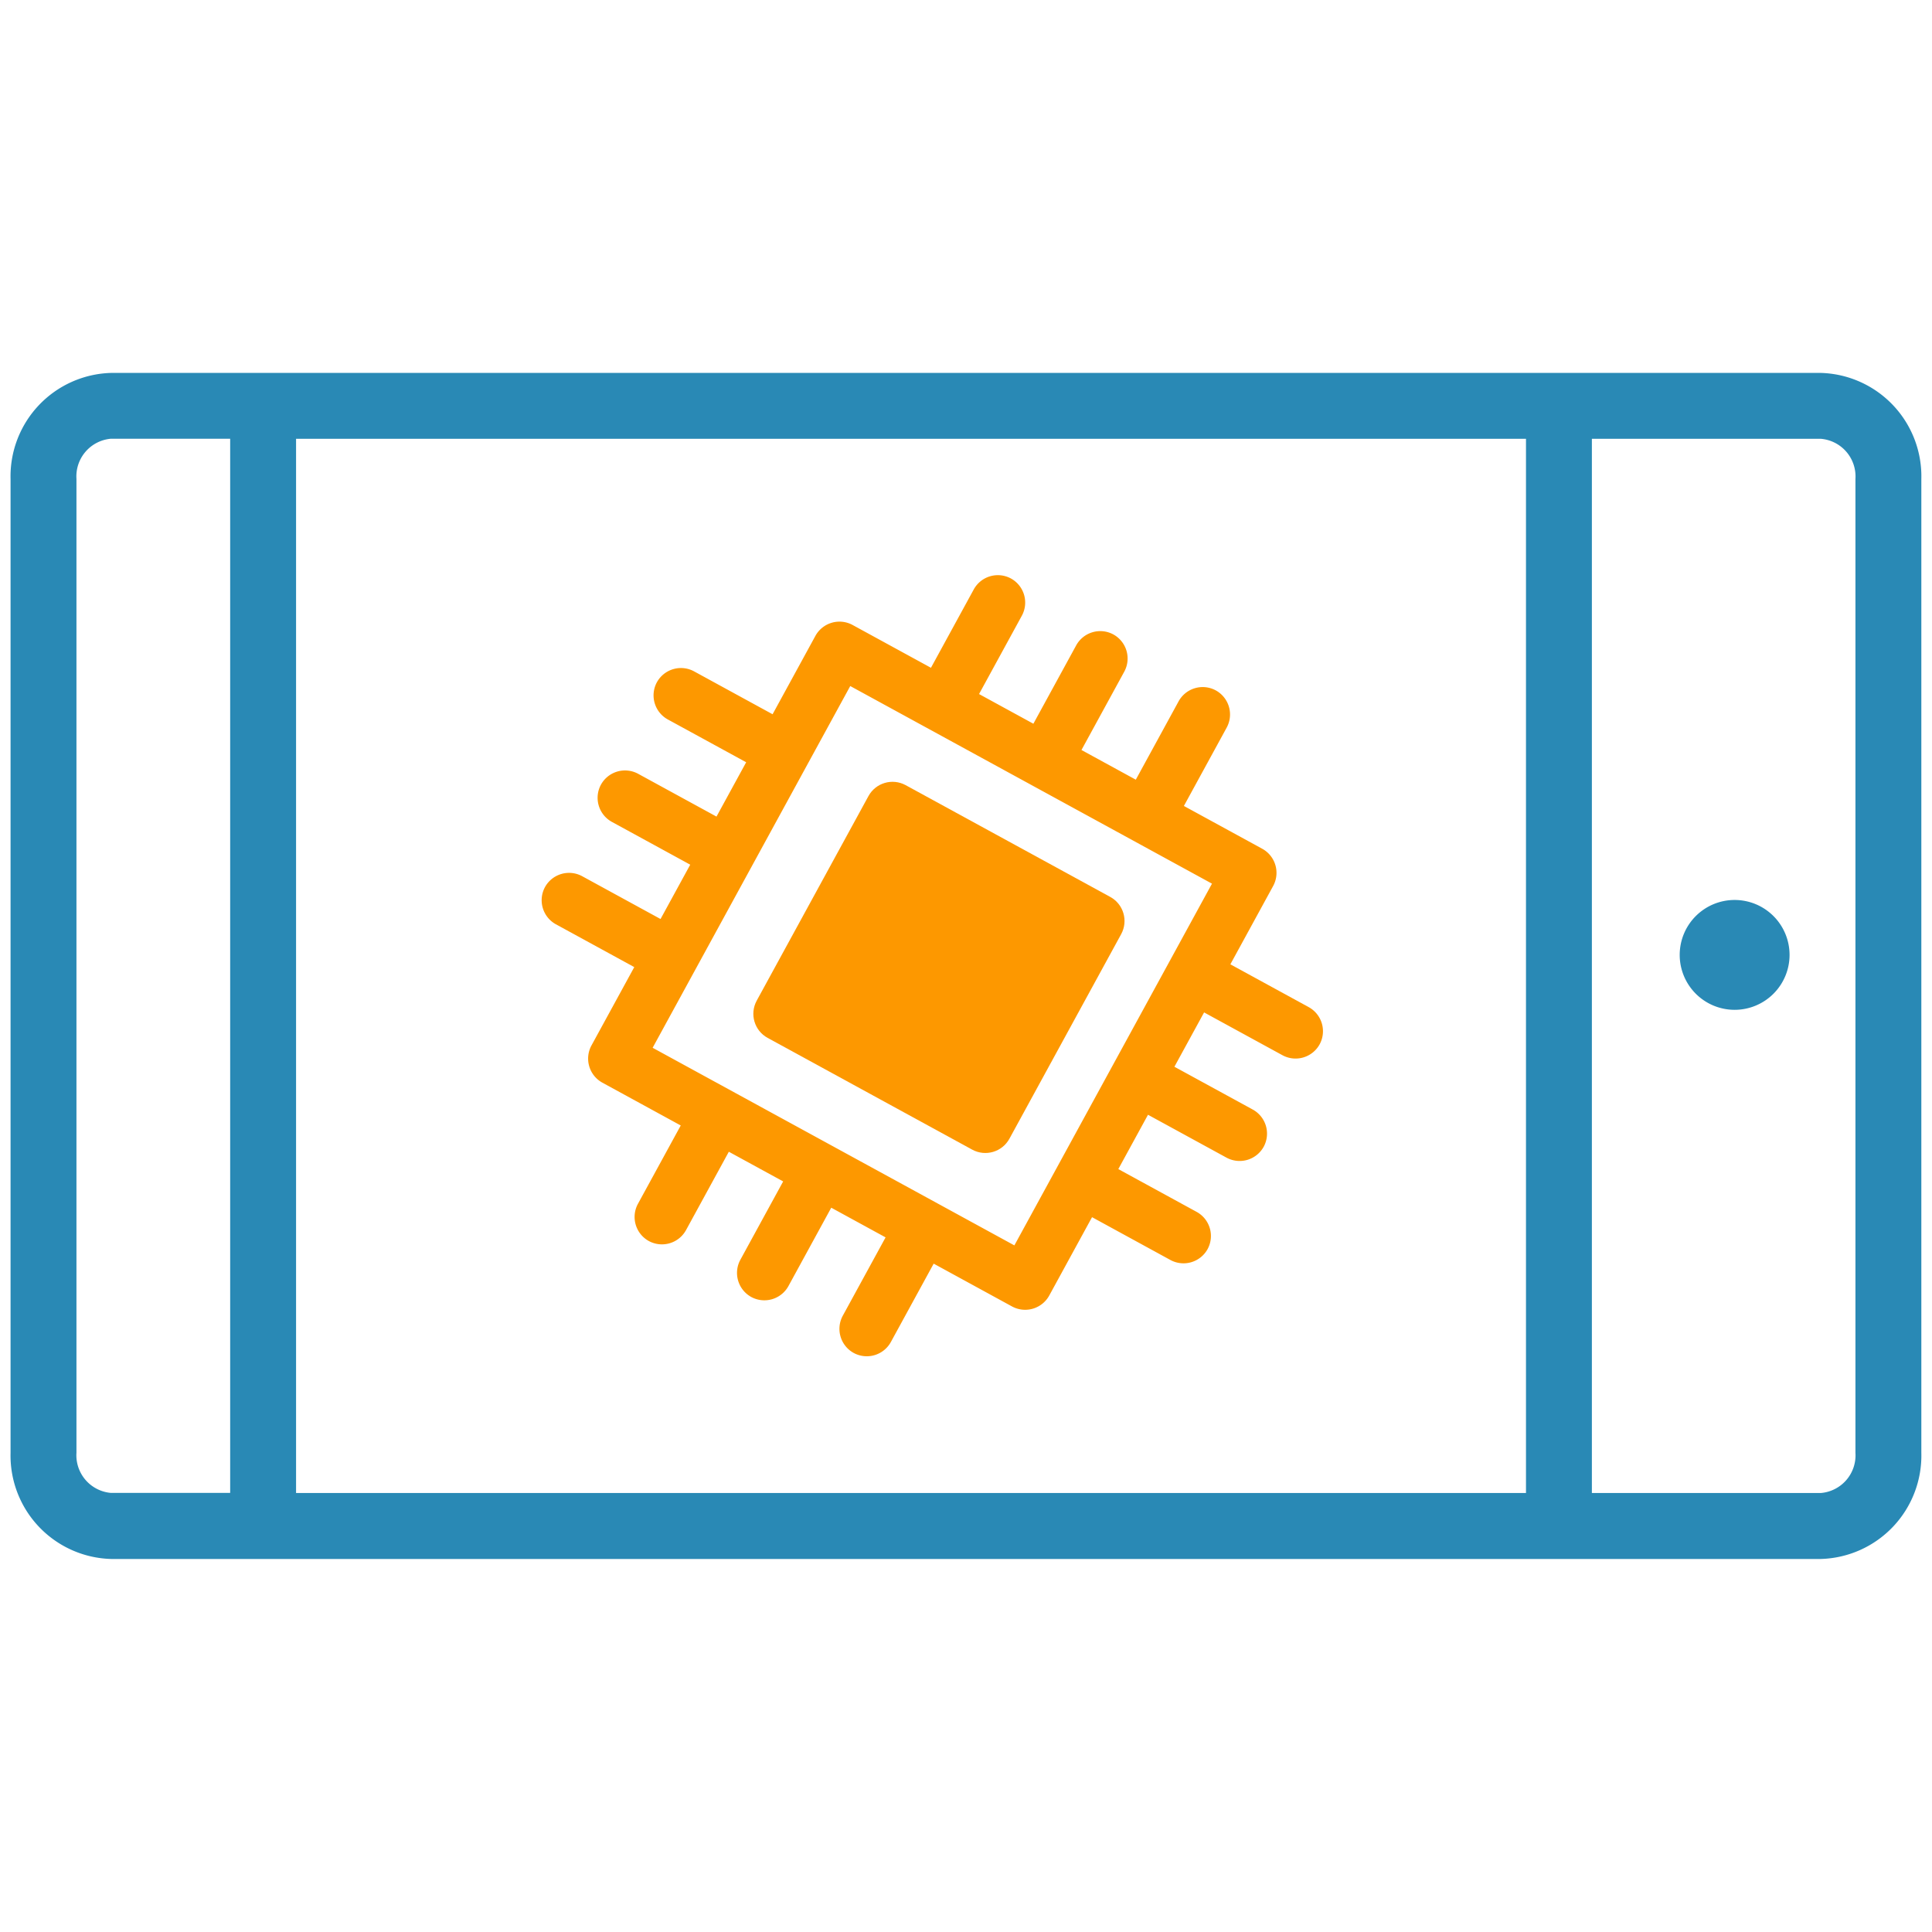 <?xml version="1.0" encoding="UTF-8"?>
<svg width="512" height="512" version="1.1" viewBox="0 0 135.33 135.02" xmlns="http://www.w3.org/2000/svg" xmlns:cc="http://creativecommons.org/ns#" xmlns:dc="http://purl.org/dc/elements/1.1/" xmlns:rdf="http://www.w3.org/1999/02/22-rdf-syntax-ns#">
 <g transform="matrix(2.944 0 0 2.944 -5.873 3.546)">
  <g transform="matrix(0,-1.977,1.977,0,174,78.683)" fill="#2989b5" stroke-width=".09">
   <path d="m34.67-86.876h-11.72a1.245 1.245 0 0 0-1.277 1.208v20.58a1.245 1.245 0 0 0 1.277 1.208h11.72a1.245 1.245 0 0 0 1.277-1.208v-20.58a1.245 1.245 0 0 0-1.277-1.208zm-12.203 3.436h12.687v14.802h-12.687zm0.484-2.643h11.72a0.455 0.455 0 0 1 0.484 0.415v1.435h-12.687v-1.435a0.455 0.455 0 0 1 0.484-0.415zm11.72 21.41h-11.72a0.455 0.455 0 0 1-0.484-0.415v-2.757h12.687v2.757a0.455 0.455 0 0 1-0.484 0.415z"/>
   <path d="m29.604-66.127a0.661 0.661 0 0 1-0.661 0.661 0.661 0.661 0 0 1-0.661-0.661 0.661 0.661 0 0 1 0.661-0.661 0.661 0.661 0 0 1 0.661 0.661z"/>
  </g>
  <g transform="matrix(1.923 0 0 1.923 153.33 -10.475)" stroke-width=".404">
   <g transform="rotate(28.647,-12.373,-167.48)" fill="#fd9800">
    <path transform="matrix(.264 0 0 .264 95.026 3.668)" d="m-259.56 56.771c-0.708 0.002-1.282 0.575-1.283 1.283v10.93c2e-3 0.708 0.575 1.282 1.283 1.283h10.93c0.708-0.002 1.282-0.575 1.283-1.283v-10.93c-2e-3 -0.708-0.575-1.282-1.283-1.283z" fill="#fd9800" stroke-width="1.529"/>
    <path d="m32.196 20.797a0.34 0.34 0 0 0 0.339-0.339 0.34 0.34 0 0 0-0.339-0.339h-1.105v-0.766h1.105a0.34 0.34 0 0 0 0.339-0.339 0.34 0.34 0 0 0-0.339-0.339h-1.105v-1.105a0.34 0.34 0 0 0-0.339-0.339h-1.105v-1.105a0.34 0.34 0 0 0-0.339-0.339 0.34 0.34 0 0 0-0.339 0.339v1.105h-0.766v-1.105a0.34 0.34 0 0 0-0.339-0.339 0.34 0.34 0 0 0-0.339 0.339v1.105h-0.766v-1.105a0.34 0.34 0 0 0-0.339-0.339 0.34 0.34 0 0 0-0.339 0.339v1.105h-1.105a0.34 0.34 0 0 0-0.339 0.339v1.105h-1.107a0.34 0.34 0 0 0-0.339 0.339 0.34 0.34 0 0 0 0.339 0.339h1.105v0.766h-1.105a0.34 0.34 0 0 0-0.339 0.339 0.34 0.34 0 0 0 0.339 0.339h1.105v0.766h-1.105a0.34 0.34 0 0 0-0.339 0.339 0.34 0.34 0 0 0 0.339 0.339h1.105v1.105a0.34 0.34 0 0 0 0.339 0.339h1.105v1.105a0.34 0.34 0 0 0 0.339 0.339 0.34 0.34 0 0 0 0.339-0.339v-1.105h0.766v1.105a0.34 0.34 0 0 0 0.339 0.339 0.34 0.34 0 0 0 0.339-0.339v-1.105h0.766v1.105a0.34 0.34 0 0 0 0.339 0.339 0.34 0.34 0 0 0 0.339-0.339v-1.105h1.105a0.34 0.34 0 0 0 0.339-0.339v-1.105h1.105a0.34 0.34 0 0 0 0.339-0.339 0.34 0.34 0 0 0-0.339-0.339h-1.105v-0.766zm-1.783 2.211h-5.1v-5.1h5.1z" stroke-width=".404"/>
   </g>
  </g>
 </g>
</svg>
